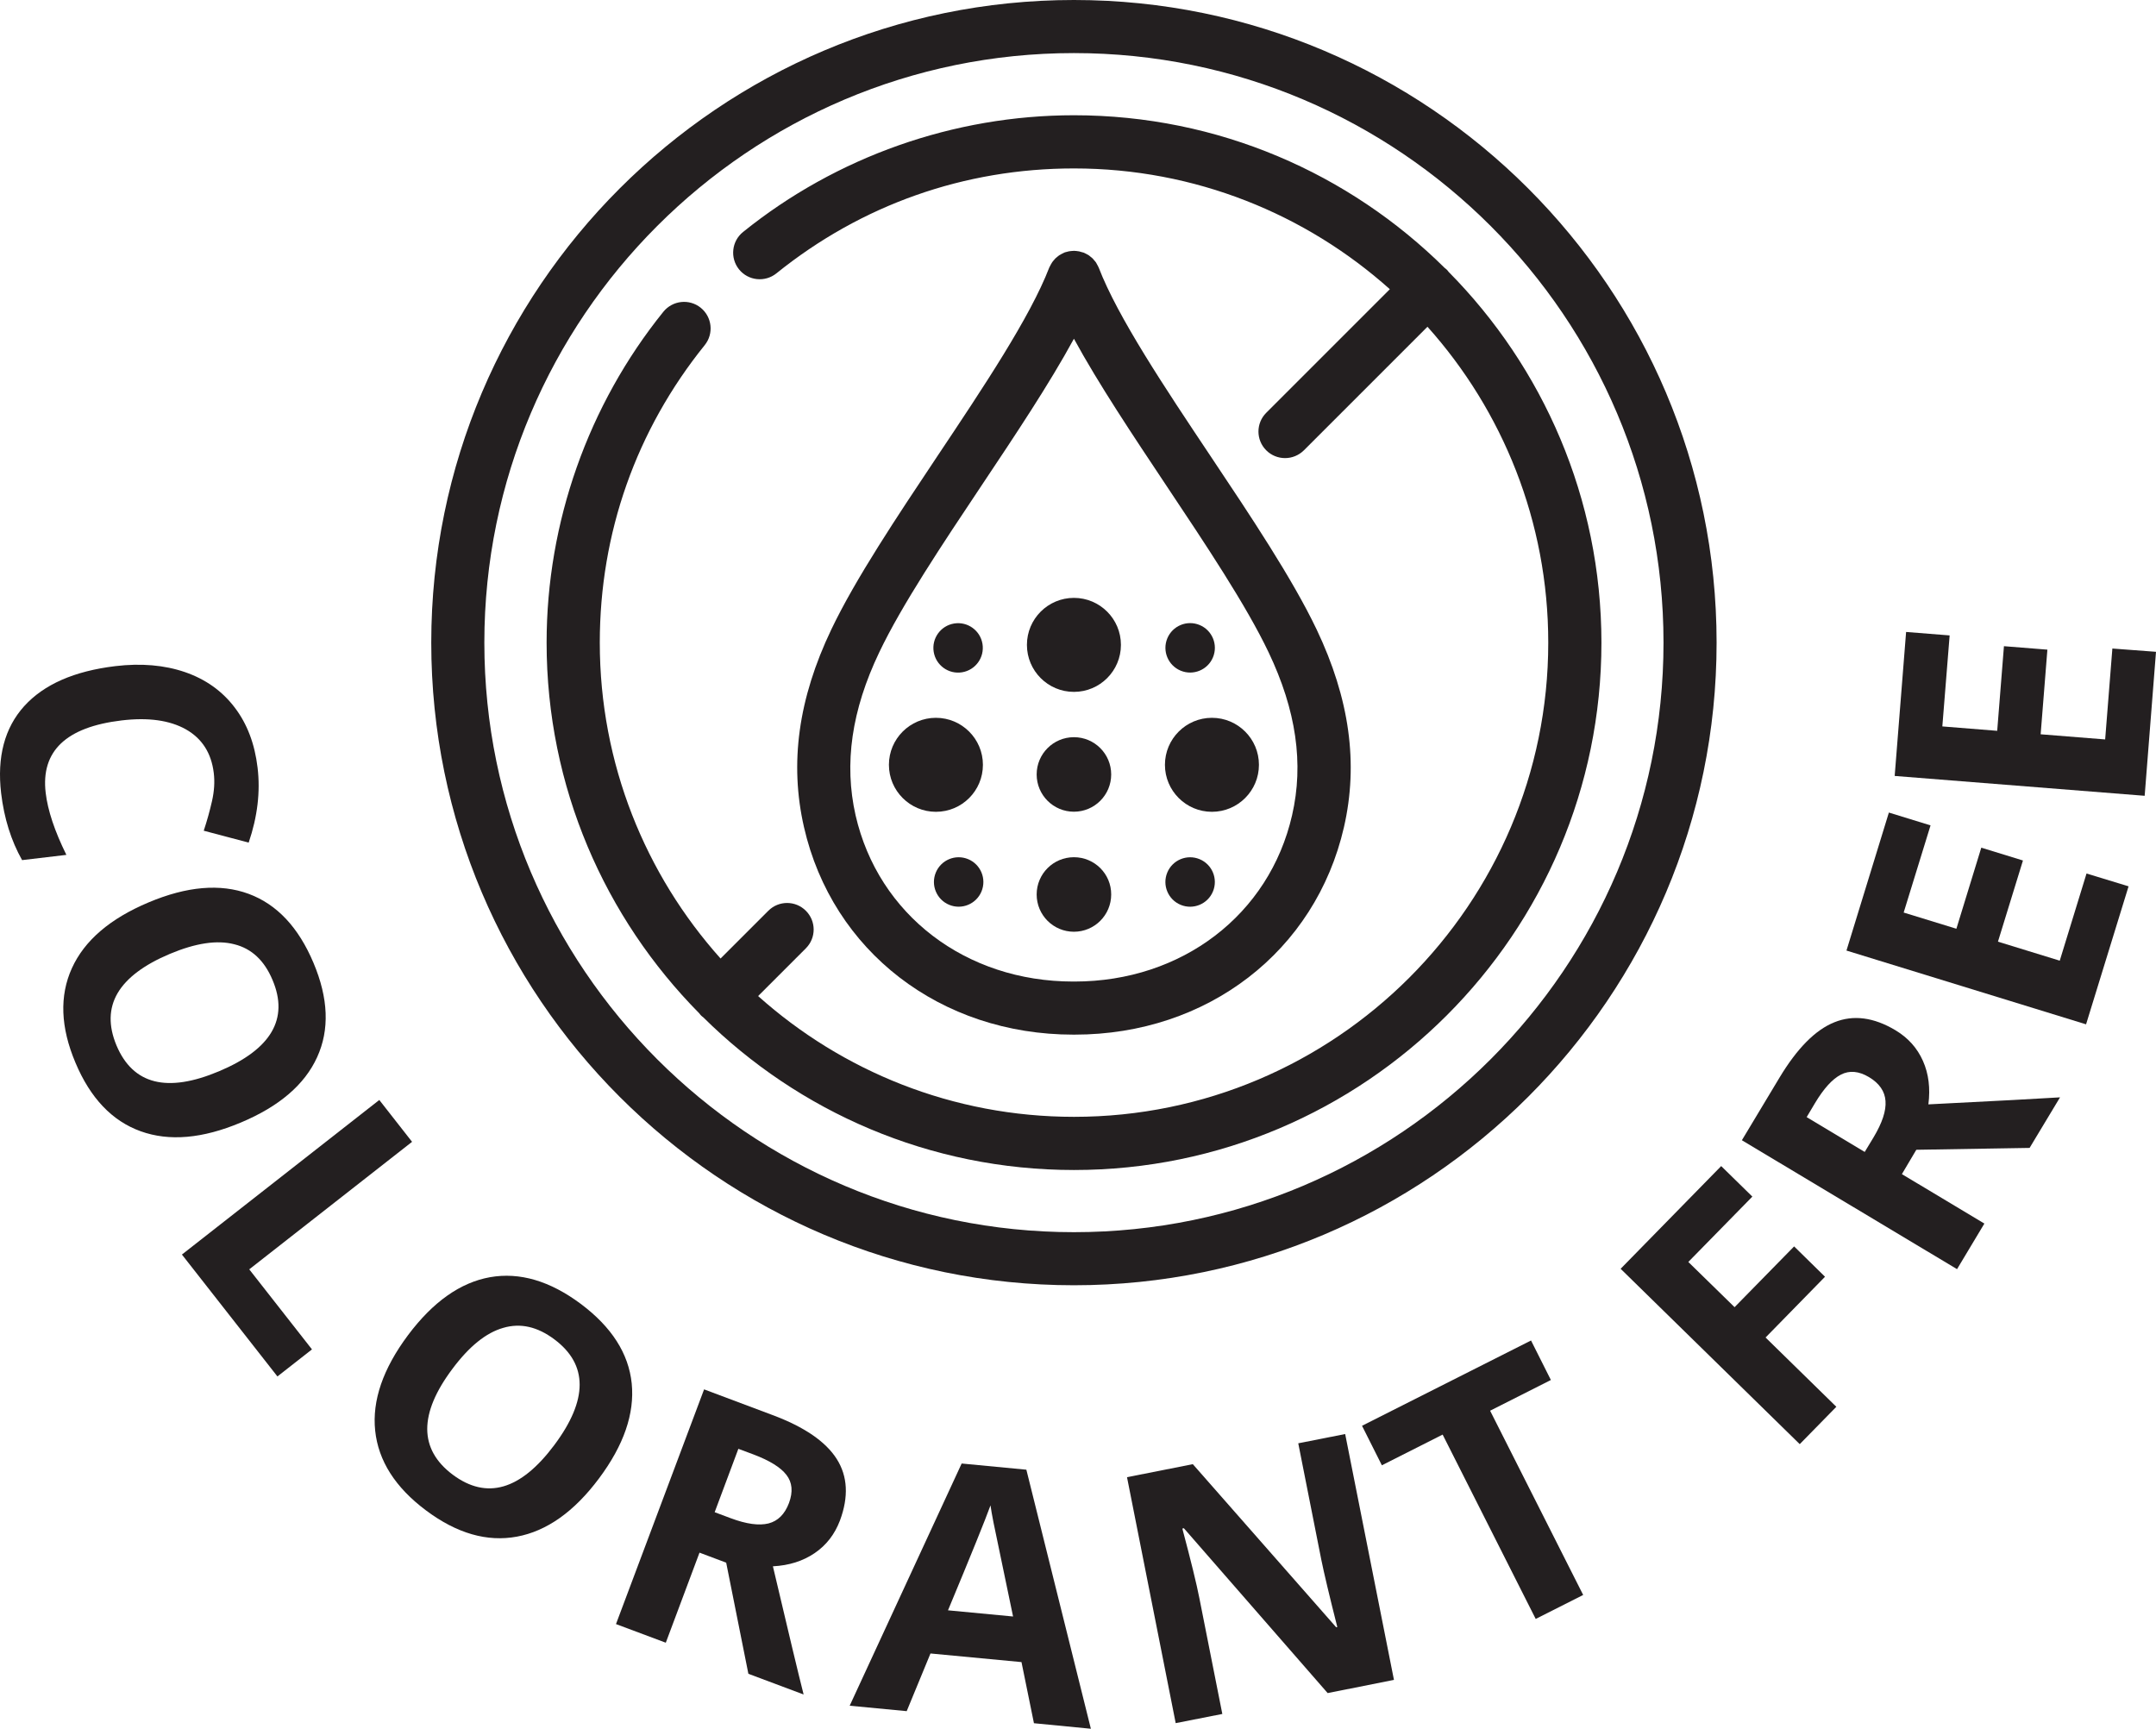 <svg xml:space="preserve" style="enable-background:new 0 0 230.27 184.64;" viewBox="0 0 230.27 184.64" y="0px" x="0px" xmlns:xlink="http://www.w3.org/1999/xlink" xmlns="http://www.w3.org/2000/svg" id="Layer_1" version="1.1">
<style type="text/css">
	.st0{fill-rule:evenodd;clip-rule:evenodd;}
	.st1{fill:#BECDC2;}
	.st2{fill:#E8F0EE;}
	.st3{fill:#165A51;}
	.st4{fill:#9EB6AA;}
	.st5{fill:#83A395;}
	.st6{fill:#EAD087;}
	.st7{fill:#6B9383;}
	.st8{fill:#508373;}
	.st9{fill:#FFFFFF;}
	.st10{fill:#231F20;}
	.st11{fill-rule:evenodd;clip-rule:evenodd;fill:#165A51;}
	.st12{fill-rule:evenodd;clip-rule:evenodd;fill:#FFFFFF;}
	.st13{fill-rule:evenodd;clip-rule:evenodd;fill:#231F20;}
</style>
<g>
	<path d="M114.7,0C76.86,0,46.06,30.79,46.06,68.64s30.79,68.64,68.64,68.64s68.64-30.79,68.64-68.64S152.55,0,114.7,0
		z M114.7,131.61c-34.72,0-62.97-28.25-62.97-62.97S79.98,5.67,114.7,5.67c34.72,0,62.97,28.25,62.97,62.97
		S149.42,131.61,114.7,131.61z" class="st13"></path>
	<path d="M154.72,29.04c-0.06-0.08-0.12-0.16-0.19-0.23c-0.07-0.07-0.15-0.13-0.23-0.19
		c-10.18-10.08-24.17-16.31-39.6-16.31c-12.82,0-25.37,4.43-35.34,12.47c-1.22,0.98-1.41,2.77-0.43,3.99
		c0.98,1.22,2.77,1.41,3.99,0.43c9.09-7.33,20.08-11.21,31.78-11.21c12.95,0,24.77,4.88,33.74,12.9l-13.2,13.2
		c-1.11,1.11-1.11,2.9,0,4.01c0.55,0.55,1.28,0.83,2.01,0.83s1.45-0.28,2.01-0.83l13.2-13.2c8.02,8.96,12.9,20.79,12.9,33.74
		c0,27.93-22.72,50.65-50.65,50.65c-12.95,0-24.77-4.88-33.74-12.9l5.1-5.1c1.11-1.11,1.11-2.9,0-4.01c-1.11-1.11-2.9-1.11-4.01,0
		l-5.1,5.1c-8.02-8.96-12.9-20.79-12.9-33.74c0-11.7,3.88-22.69,11.21-31.78c0.98-1.22,0.79-3-0.43-3.99
		c-1.22-0.98-3-0.79-3.99,0.43c-8.04,9.97-12.47,22.52-12.47,35.34c0,15.42,6.23,29.41,16.31,39.6c0.06,0.08,0.12,0.16,0.19,0.23
		c0.07,0.07,0.15,0.13,0.23,0.19c10.18,10.08,24.17,16.31,39.6,16.31c31.06,0,56.33-25.27,56.33-56.33
		C171.03,53.22,164.8,39.23,154.72,29.04z" class="st13"></path>
	<path d="M114.64,110.51c0.02,0,0.04,0,0.06,0c0,0,0.01,0,0.01,0c0.02,0,0.04,0,0.06,0c14.18,0,25.73-8.9,28.77-22.16
		c1.56-6.82,0.6-13.72-2.92-21.12c-2.58-5.41-7.03-12.08-11.34-18.53c-4.87-7.29-9.9-14.83-11.93-20.11
		c-0.01-0.02-0.02-0.04-0.03-0.06c-0.04-0.1-0.09-0.18-0.14-0.27c-0.04-0.07-0.08-0.15-0.12-0.22c-0.05-0.08-0.12-0.15-0.18-0.22
		c-0.06-0.07-0.11-0.14-0.17-0.2c-0.06-0.07-0.14-0.12-0.21-0.18c-0.07-0.06-0.14-0.12-0.21-0.17c-0.07-0.05-0.15-0.09-0.23-0.13
		c-0.09-0.05-0.17-0.09-0.26-0.13c-0.02-0.01-0.04-0.02-0.07-0.03c-0.06-0.02-0.12-0.03-0.19-0.05c-0.09-0.03-0.18-0.06-0.28-0.08
		c-0.1-0.02-0.19-0.03-0.28-0.04c-0.09-0.01-0.17-0.02-0.26-0.02c-0.1,0-0.2,0.01-0.3,0.02c-0.08,0.01-0.16,0.02-0.25,0.03
		c-0.11,0.02-0.21,0.05-0.31,0.08c-0.06,0.02-0.11,0.02-0.17,0.05c-0.02,0.01-0.04,0.02-0.06,0.03c-0.1,0.04-0.19,0.09-0.28,0.14
		c-0.07,0.04-0.15,0.08-0.21,0.12c-0.08,0.05-0.15,0.12-0.23,0.18c-0.07,0.06-0.14,0.11-0.2,0.17c-0.06,0.06-0.12,0.14-0.18,0.21
		c-0.06,0.07-0.12,0.14-0.17,0.22c-0.05,0.07-0.08,0.15-0.13,0.22c-0.05,0.09-0.1,0.18-0.14,0.27c-0.01,0.02-0.02,0.04-0.03,0.06
		c-2.03,5.28-7.06,12.82-11.93,20.11c-4.3,6.45-8.76,13.12-11.34,18.53c-3.53,7.39-4.48,14.3-2.92,21.12
		C88.9,101.61,100.46,110.51,114.64,110.51z M93.91,69.67c2.4-5.04,6.74-11.54,10.93-17.82c3.57-5.35,7.23-10.83,9.86-15.67
		c2.63,4.83,6.29,10.31,9.86,15.67c4.19,6.28,8.53,12.78,10.93,17.82c2.95,6.19,3.78,11.89,2.51,17.41
		c-2.43,10.63-11.77,17.76-23.24,17.76c-0.02,0-0.04,0-0.07,0c-0.02,0-0.04,0-0.07,0c-11.47,0-20.81-7.13-23.24-17.76
		C90.13,81.56,90.95,75.86,93.91,69.67z" class="st13"></path>
	
		<ellipse ry="2.64" rx="2.64" cy="94.19" cx="102.35" class="st13" transform="matrix(0.383 -0.924 0.924 0.383 -23.843 152.702)"></ellipse>
	<path d="M104.98,81.69c0-2.77-2.25-5.02-5.02-5.02c-2.77,0-5.02,2.25-5.02,5.02c0,2.77,2.25,5.02,5.02,5.02
		C102.74,86.71,104.98,84.46,104.98,81.69z" class="st13"></path>
	<circle r="5.02" cy="68.88" cx="114.7" class="st13"></circle>
	<path d="M114.7,91.56c-2.2,0-3.98,1.78-3.98,3.98c0,2.2,1.78,3.98,3.98,3.98s3.98-1.78,3.98-3.98
		C118.69,93.34,116.9,91.56,114.7,91.56z" class="st13"></path>
	<circle r="3.98" cy="82.72" cx="114.7" class="st13"></circle>
	
		<ellipse ry="2.64" rx="2.64" cy="94.19" cx="127.06" class="st13" transform="matrix(0.383 -0.924 0.924 0.383 -8.586 175.536)"></ellipse>
	
		<ellipse ry="2.64" rx="2.64" cy="69.19" cx="127.06" class="st13" transform="matrix(0.383 -0.924 0.924 0.383 14.517 160.1)"></ellipse>
	
		<ellipse ry="2.64" rx="2.64" cy="69.19" cx="102.35" class="st13" transform="matrix(0.987 -0.16 0.16 0.987 -9.761 17.288)"></ellipse>
	<path d="M129.44,86.71c2.77,0,5.02-2.25,5.02-5.02c0-2.77-2.25-5.02-5.02-5.02c-2.77,0-5.02,2.25-5.02,5.02
		C124.42,84.46,126.67,86.71,129.44,86.71z" class="st13"></path>
	<path d="M22.83,82.55c-0.26-2.12-1.25-3.67-2.98-4.65c-1.73-0.97-4.02-1.29-6.87-0.95c-5.93,0.71-8.63,3.28-8.1,7.74
		c0.22,1.86,0.95,4.07,2.21,6.62l-4.73,0.56c-1.17-2.07-1.92-4.46-2.24-7.15c-0.45-3.87,0.37-6.97,2.46-9.29
		c2.11-2.33,5.35-3.75,9.74-4.28c2.76-0.33,5.25-0.11,7.44,0.64c2.2,0.76,3.96,2.01,5.3,3.77c1.34,1.75,2.15,3.9,2.45,6.43
		c0.31,2.58-0.01,5.25-0.95,8.01l-4.8-1.27c0.35-1.05,0.64-2.1,0.88-3.15S22.95,83.52,22.83,82.55z" class="st10"></path>
	<path d="M25.72,119.9c-4.09,1.72-7.65,2.03-10.7,0.93c-3.05-1.1-5.37-3.54-6.96-7.32c-1.6-3.78-1.72-7.15-0.38-10.1
		c1.34-2.95,4.07-5.29,8.18-7.02c4.1-1.73,7.67-2.03,10.69-0.92c3.03,1.12,5.33,3.58,6.93,7.37c1.6,3.79,1.73,7.15,0.39,10.08
		C32.54,115.85,29.82,118.18,25.72,119.9z M18.13,101.89c-2.75,1.16-4.61,2.56-5.57,4.19c-0.95,1.63-0.99,3.49-0.12,5.58
		c1.76,4.18,5.41,5.1,10.96,2.76c5.56-2.34,7.47-5.59,5.71-9.74c-0.87-2.08-2.23-3.36-4.08-3.82
		C23.19,100.38,20.89,100.73,18.13,101.89z" class="st10"></path>
	<path d="M19.43,134l21.08-16.51l3.5,4.47l-17.39,13.62l6.7,8.55l-3.69,2.89L19.43,134z" class="st10"></path>
	<path d="M63.97,157.92c-2.65,3.55-5.58,5.62-8.76,6.21c-3.19,0.59-6.42-0.34-9.71-2.8c-3.29-2.46-5.09-5.3-5.43-8.52
		s0.84-6.62,3.5-10.19c2.67-3.57,5.59-5.63,8.76-6.2c3.17-0.56,6.4,0.39,9.7,2.85c3.3,2.47,5.11,5.3,5.44,8.5
		C67.79,150.98,66.63,154.36,63.97,157.92z M48.32,146.21c-1.8,2.4-2.69,4.54-2.69,6.43c0.01,1.89,0.91,3.51,2.72,4.87
		c3.63,2.71,7.25,1.66,10.85-3.16c3.61-4.83,3.61-8.6,0.01-11.29c-1.81-1.36-3.63-1.77-5.46-1.23
		C51.91,142.35,50.1,143.82,48.32,146.21z" class="st10"></path>
	<path d="M74.71,165.84l-3.6,9.62l-5.32-1.99l9.41-25.07l7.3,2.74c3.41,1.27,5.69,2.84,6.87,4.7
		c1.17,1.85,1.28,4.04,0.34,6.57c-0.56,1.47-1.45,2.63-2.7,3.48c-1.25,0.85-2.73,1.32-4.46,1.41c1.66,7.05,2.75,11.61,3.28,13.69
		l-5.9-2.21l-2.37-11.87L74.71,165.84z M76.33,161.52l1.71,0.64c1.68,0.63,3.03,0.81,4.04,0.56c1.01-0.26,1.74-0.99,2.19-2.19
		c0.44-1.19,0.35-2.19-0.28-3c-0.63-0.81-1.8-1.53-3.52-2.18l-1.61-0.6L76.33,161.52z" class="st10"></path>
	<path d="M110.43,184.06l-1.33-6.53l-9.72-0.92l-2.54,6.16l-6.09-0.58l11.96-25.87l6.91,0.66l6.89,27.67L110.43,184.06
		z M108.2,172.66c-1.24-5.92-1.93-9.26-2.09-10.04c-0.15-0.77-0.26-1.38-0.32-1.83c-0.55,1.52-2.06,5.26-4.54,11.21L108.2,172.66z" class="st10"></path>
	<path d="M148.88,179.43l-7.08,1.41l-15.36-17.61l-0.16,0.04c0.92,3.46,1.53,5.94,1.82,7.44l2.45,12.36l-4.98,0.98
		l-5.2-26.27l7.03-1.39l15.31,17.42l0.12-0.03c-0.86-3.38-1.42-5.77-1.71-7.19l-2.46-12.43l5.01-0.99L148.88,179.43z" class="st10"></path>
	<path d="M169.09,170.36l-5.07,2.56l-9.94-19.69l-6.49,3.28l-2.12-4.22l18.05-9.11l2.12,4.22l-6.49,3.28L169.09,170.36
		z" class="st10"></path>
	<path d="M196.13,150.26l-3.91,3.99l-19.13-18.73l10.74-10.97l3.33,3.26l-6.84,6.98l4.94,4.83l6.36-6.49l3.3,3.24
		l-6.35,6.49L196.13,150.26z" class="st10"></path>
	<path d="M203.13,125.41l8.81,5.28l-2.92,4.87l-22.98-13.77l4.02-6.69c1.88-3.12,3.82-5.09,5.86-5.91
		c2.03-0.82,4.21-0.53,6.52,0.85c1.35,0.81,2.33,1.9,2.94,3.28c0.61,1.37,0.8,2.92,0.58,4.64c7.24-0.36,11.92-0.62,14.06-0.75
		l-3.25,5.4l-12.1,0.2L203.13,125.41z M199.16,123.04l0.95-1.57c0.92-1.54,1.35-2.83,1.27-3.87c-0.07-1.04-0.66-1.89-1.76-2.55
		c-1.09-0.65-2.09-0.74-3-0.27c-0.92,0.47-1.84,1.49-2.78,3.06l-0.88,1.48L199.16,123.04z" class="st10"></path>
	<path d="M227.34,94.67l-4.54,14.74l-25.59-7.88l4.53-14.74l4.45,1.37l-2.87,9.31l5.63,1.73l2.66-8.66l4.45,1.37
		l-2.67,8.67l6.6,2.03l2.86-9.31L227.34,94.67z" class="st10"></path>
	<path d="M230.27,69.62L229.06,85l-26.7-2.12l1.22-15.38l4.65,0.37l-0.78,9.72l5.86,0.47l0.72-9.04l4.64,0.37
		l-0.72,9.04l6.89,0.55l0.77-9.71L230.27,69.62z" class="st10"></path>
</g>
</svg>
